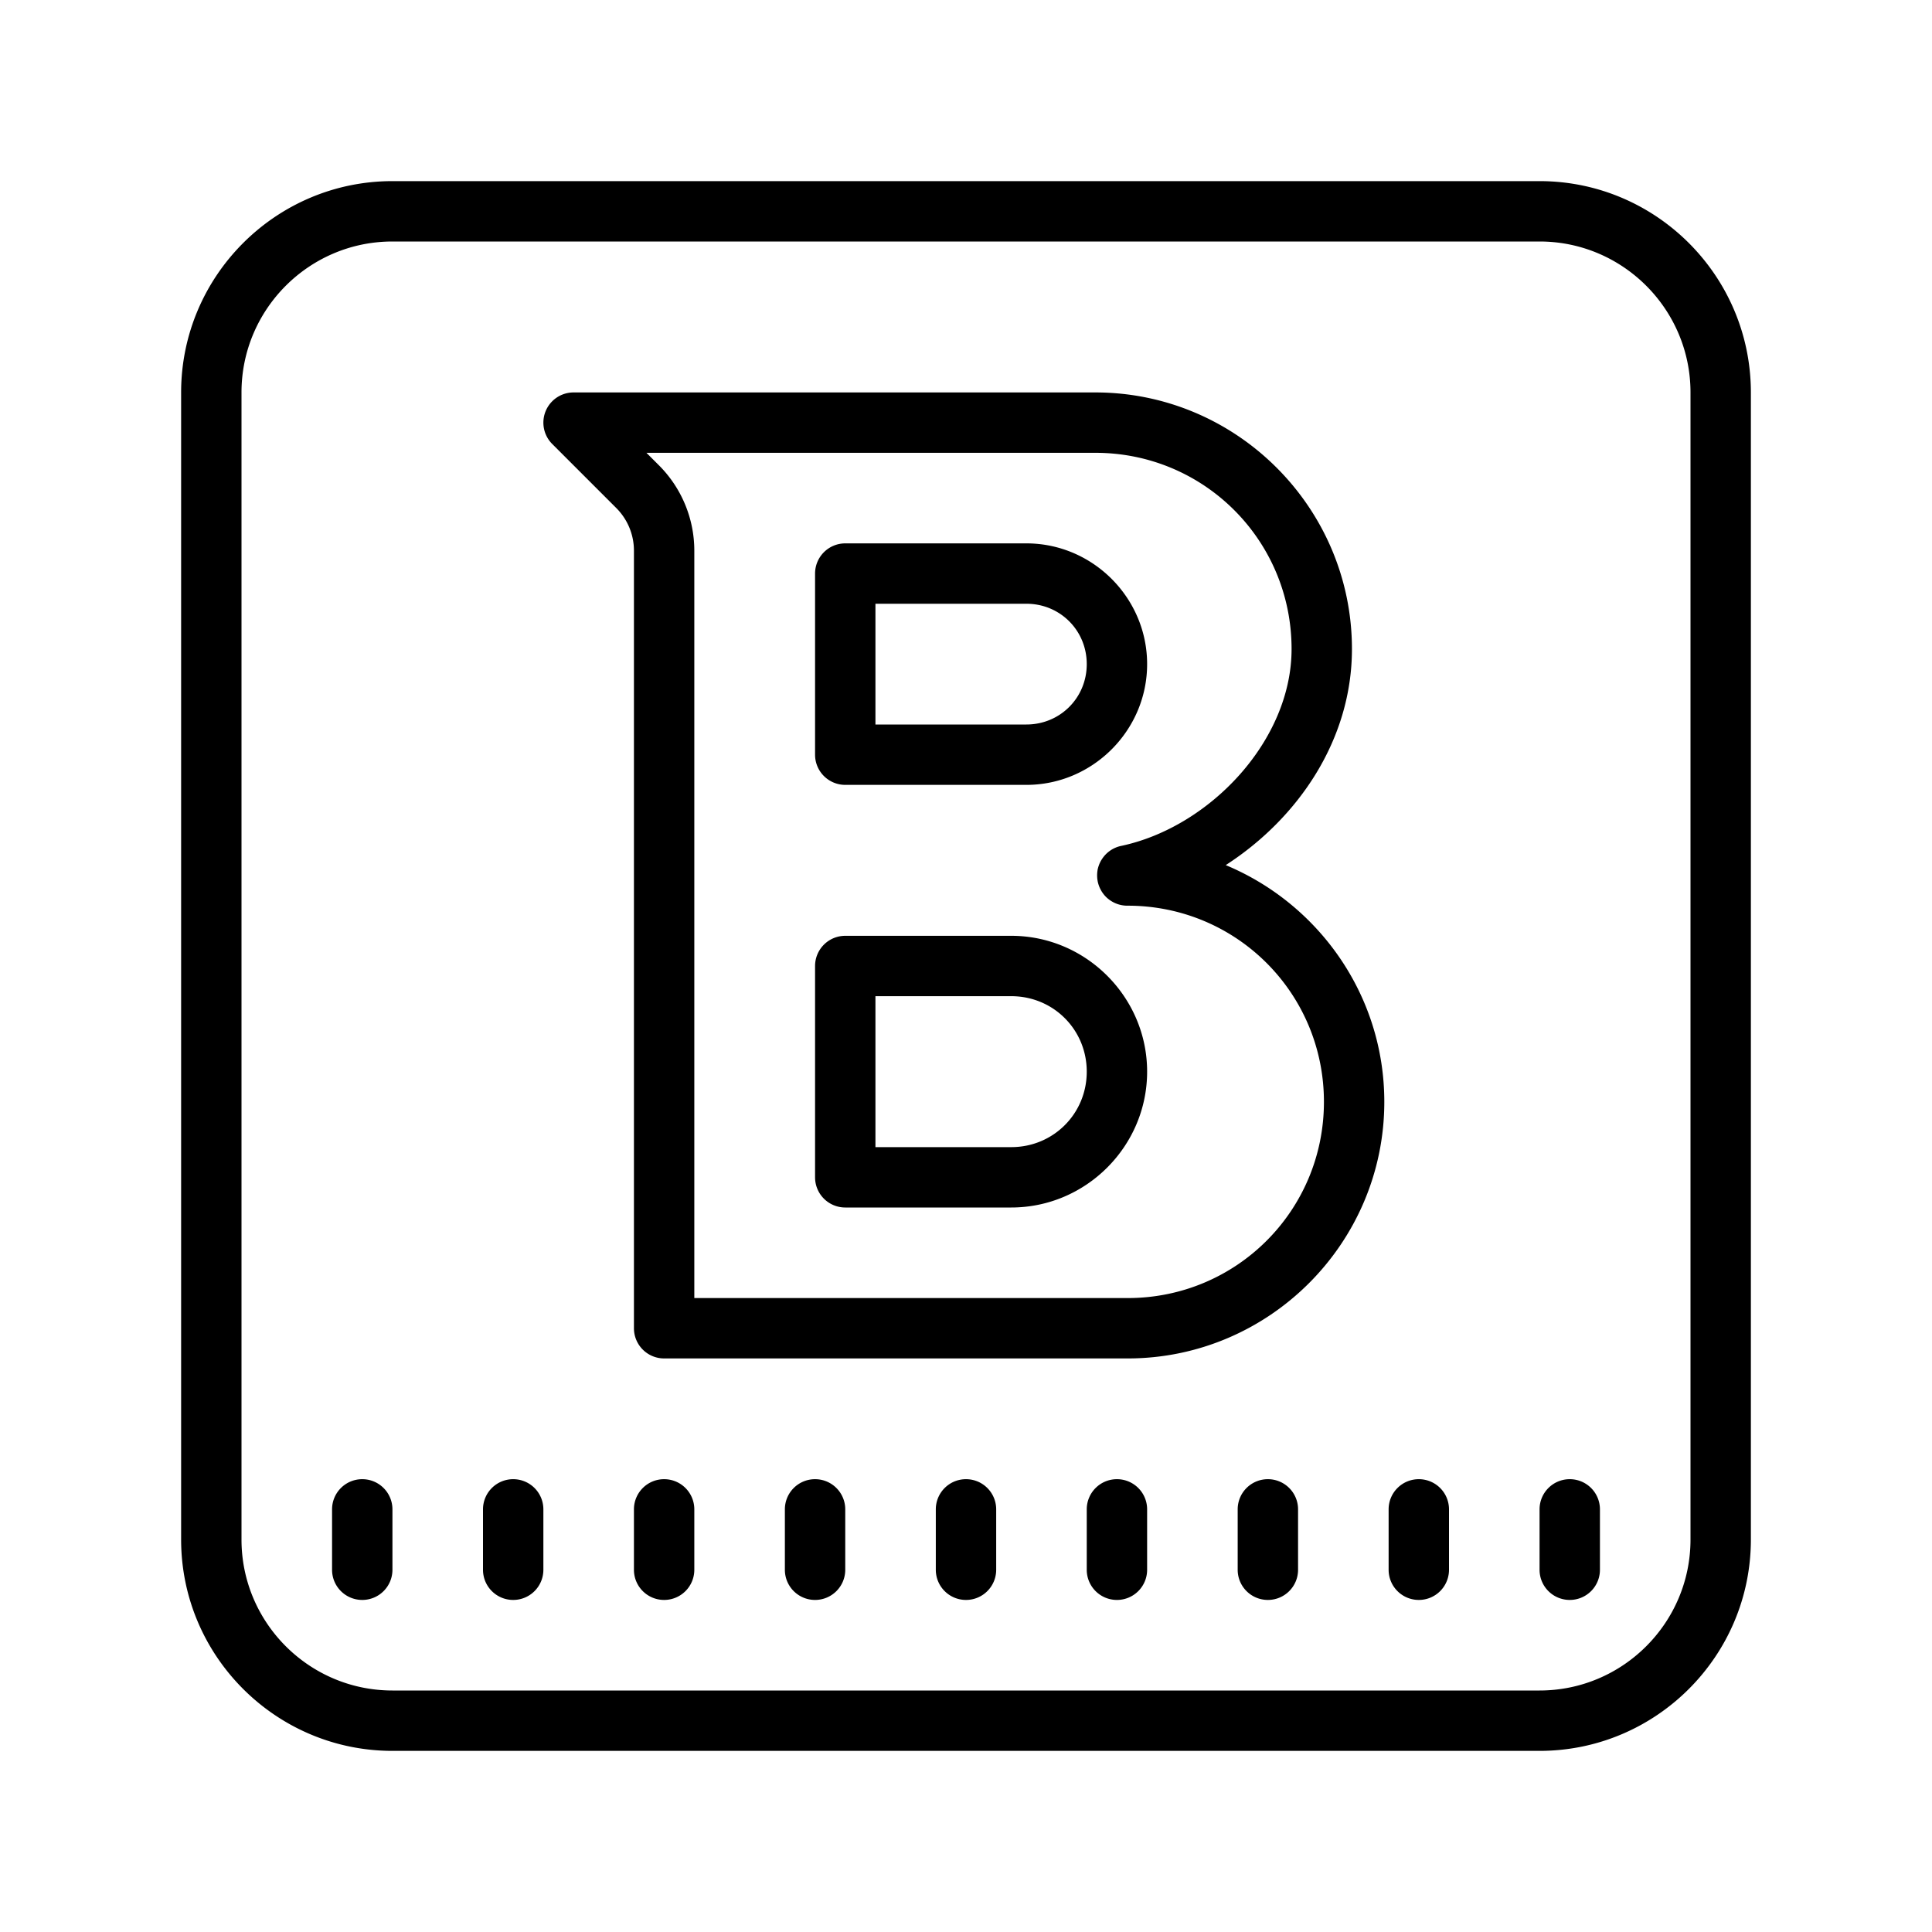 <svg xmlns="http://www.w3.org/2000/svg"  viewBox="0 0 64 64" width="50px" height="50px"><path d="M 13 6 C 9.14 6 6 9.141 6 13 L 6 51 C 6 54.859 9.14 58 13 58 L 51 58 C 54.86 58 58 54.859 58 51 L 58 13 C 58 9.141 54.86 6 51 6 L 13 6 z M 13 8 L 51 8 C 53.757 8 56 10.243 56 13 L 56 51 C 56 53.757 53.757 56 51 56 L 13 56 C 10.243 56 8 53.757 8 51 L 8 13 C 8 10.243 10.243 8 13 8 z M 19 13 A 1 1 0 0 0 18.293 14.707 L 20.414 16.828 C 20.79 17.204 21 17.711 21 18.242 L 21 44 A 1 1 0 0 0 22 45 L 37.357 45 C 42.04 45 45.857 41.182 45.857 36.5 C 45.857 32.968 43.68 29.939 40.604 28.658 C 43.014 27.102 44.785 24.496 44.785 21.5 C 44.785 16.818 40.968 13 36.285 13 L 19 13 z M 21.414 15 L 36.285 15 C 39.887 15 42.785 17.898 42.785 21.5 C 42.785 24.537 40.076 27.39 37.158 28.018 A 1 1 0 0 0 36.504 28.459 A 1 1 0 0 0 36.455 28.541 A 1 1 0 0 0 36.445 28.562 A 1 1 0 0 0 36.416 28.625 A 1 1 0 0 0 36.412 28.637 A 1 1 0 0 0 36.359 28.816 A 1 1 0 0 0 36.357 28.824 A 1 1 0 0 0 36.355 28.846 A 1 1 0 0 0 36.346 28.928 A 1 1 0 0 0 36.344 29.02 A 1 1 0 0 0 36.346 29.062 A 1 1 0 0 0 36.35 29.115 A 1 1 0 0 0 36.352 29.127 A 1 1 0 0 0 36.369 29.227 A 1 1 0 0 0 36.393 29.311 A 1 1 0 0 0 36.473 29.492 A 1 1 0 0 0 36.479 29.504 A 1 1 0 0 0 36.525 29.576 A 1 1 0 0 0 36.656 29.729 A 1 1 0 0 0 36.732 29.793 A 1 1 0 0 0 36.742 29.801 A 1 1 0 0 0 36.814 29.85 A 1 1 0 0 0 37.367 30.002 C 40.964 30.008 43.857 32.902 43.857 36.5 C 43.857 40.102 40.959 43 37.357 43 L 23 43 L 23 18.242 C 23 17.182 22.578 16.164 21.828 15.414 L 21.414 15 z M 28 18 A 1 1 0 0 0 27 19 L 27 25 A 1 1 0 0 0 28 26 L 34 26 C 36.197 26 38 24.197 38 22 C 38 19.803 36.197 18 34 18 L 28 18 z M 29 20 L 34 20 C 35.117 20 36 20.883 36 22 C 36 23.117 35.117 24 34 24 L 29 24 L 29 20 z M 28 31 A 1 1 0 0 0 27 32 L 27 39 A 1 1 0 0 0 28 40 L 33.5 40 C 35.973 40 38 37.973 38 35.5 C 38 33.027 35.973 31 33.5 31 L 28 31 z M 29 33 L 33.5 33 C 34.893 33 36 34.107 36 35.5 C 36 36.893 34.893 38 33.5 38 L 29 38 L 29 33 z M 12 49 C 11.447 49 11 49.447 11 50 L 11 52 C 11 52.553 11.447 53 12 53 C 12.553 53 13 52.553 13 52 L 13 50 C 13 49.447 12.553 49 12 49 z M 17 49 C 16.447 49 16 49.447 16 50 L 16 52 C 16 52.553 16.447 53 17 53 C 17.553 53 18 52.553 18 52 L 18 50 C 18 49.447 17.553 49 17 49 z M 22 49 C 21.447 49 21 49.447 21 50 L 21 52 C 21 52.553 21.447 53 22 53 C 22.553 53 23 52.553 23 52 L 23 50 C 23 49.447 22.553 49 22 49 z M 27 49 C 26.447 49 26 49.447 26 50 L 26 52 C 26 52.553 26.447 53 27 53 C 27.553 53 28 52.553 28 52 L 28 50 C 28 49.447 27.553 49 27 49 z M 32 49 C 31.447 49 31 49.447 31 50 L 31 52 C 31 52.553 31.447 53 32 53 C 32.553 53 33 52.553 33 52 L 33 50 C 33 49.447 32.553 49 32 49 z M 37 49 C 36.447 49 36 49.447 36 50 L 36 52 C 36 52.553 36.447 53 37 53 C 37.553 53 38 52.553 38 52 L 38 50 C 38 49.447 37.553 49 37 49 z M 42 49 C 41.447 49 41 49.447 41 50 L 41 52 C 41 52.553 41.447 53 42 53 C 42.553 53 43 52.553 43 52 L 43 50 C 43 49.447 42.553 49 42 49 z M 47 49 C 46.447 49 46 49.447 46 50 L 46 52 C 46 52.553 46.447 53 47 53 C 47.553 53 48 52.553 48 52 L 48 50 C 48 49.447 47.553 49 47 49 z M 52 49 C 51.447 49 51 49.447 51 50 L 51 52 C 51 52.553 51.447 53 52 53 C 52.553 53 53 52.553 53 52 L 53 50 C 53 49.447 52.553 49 52 49 z"/></svg>